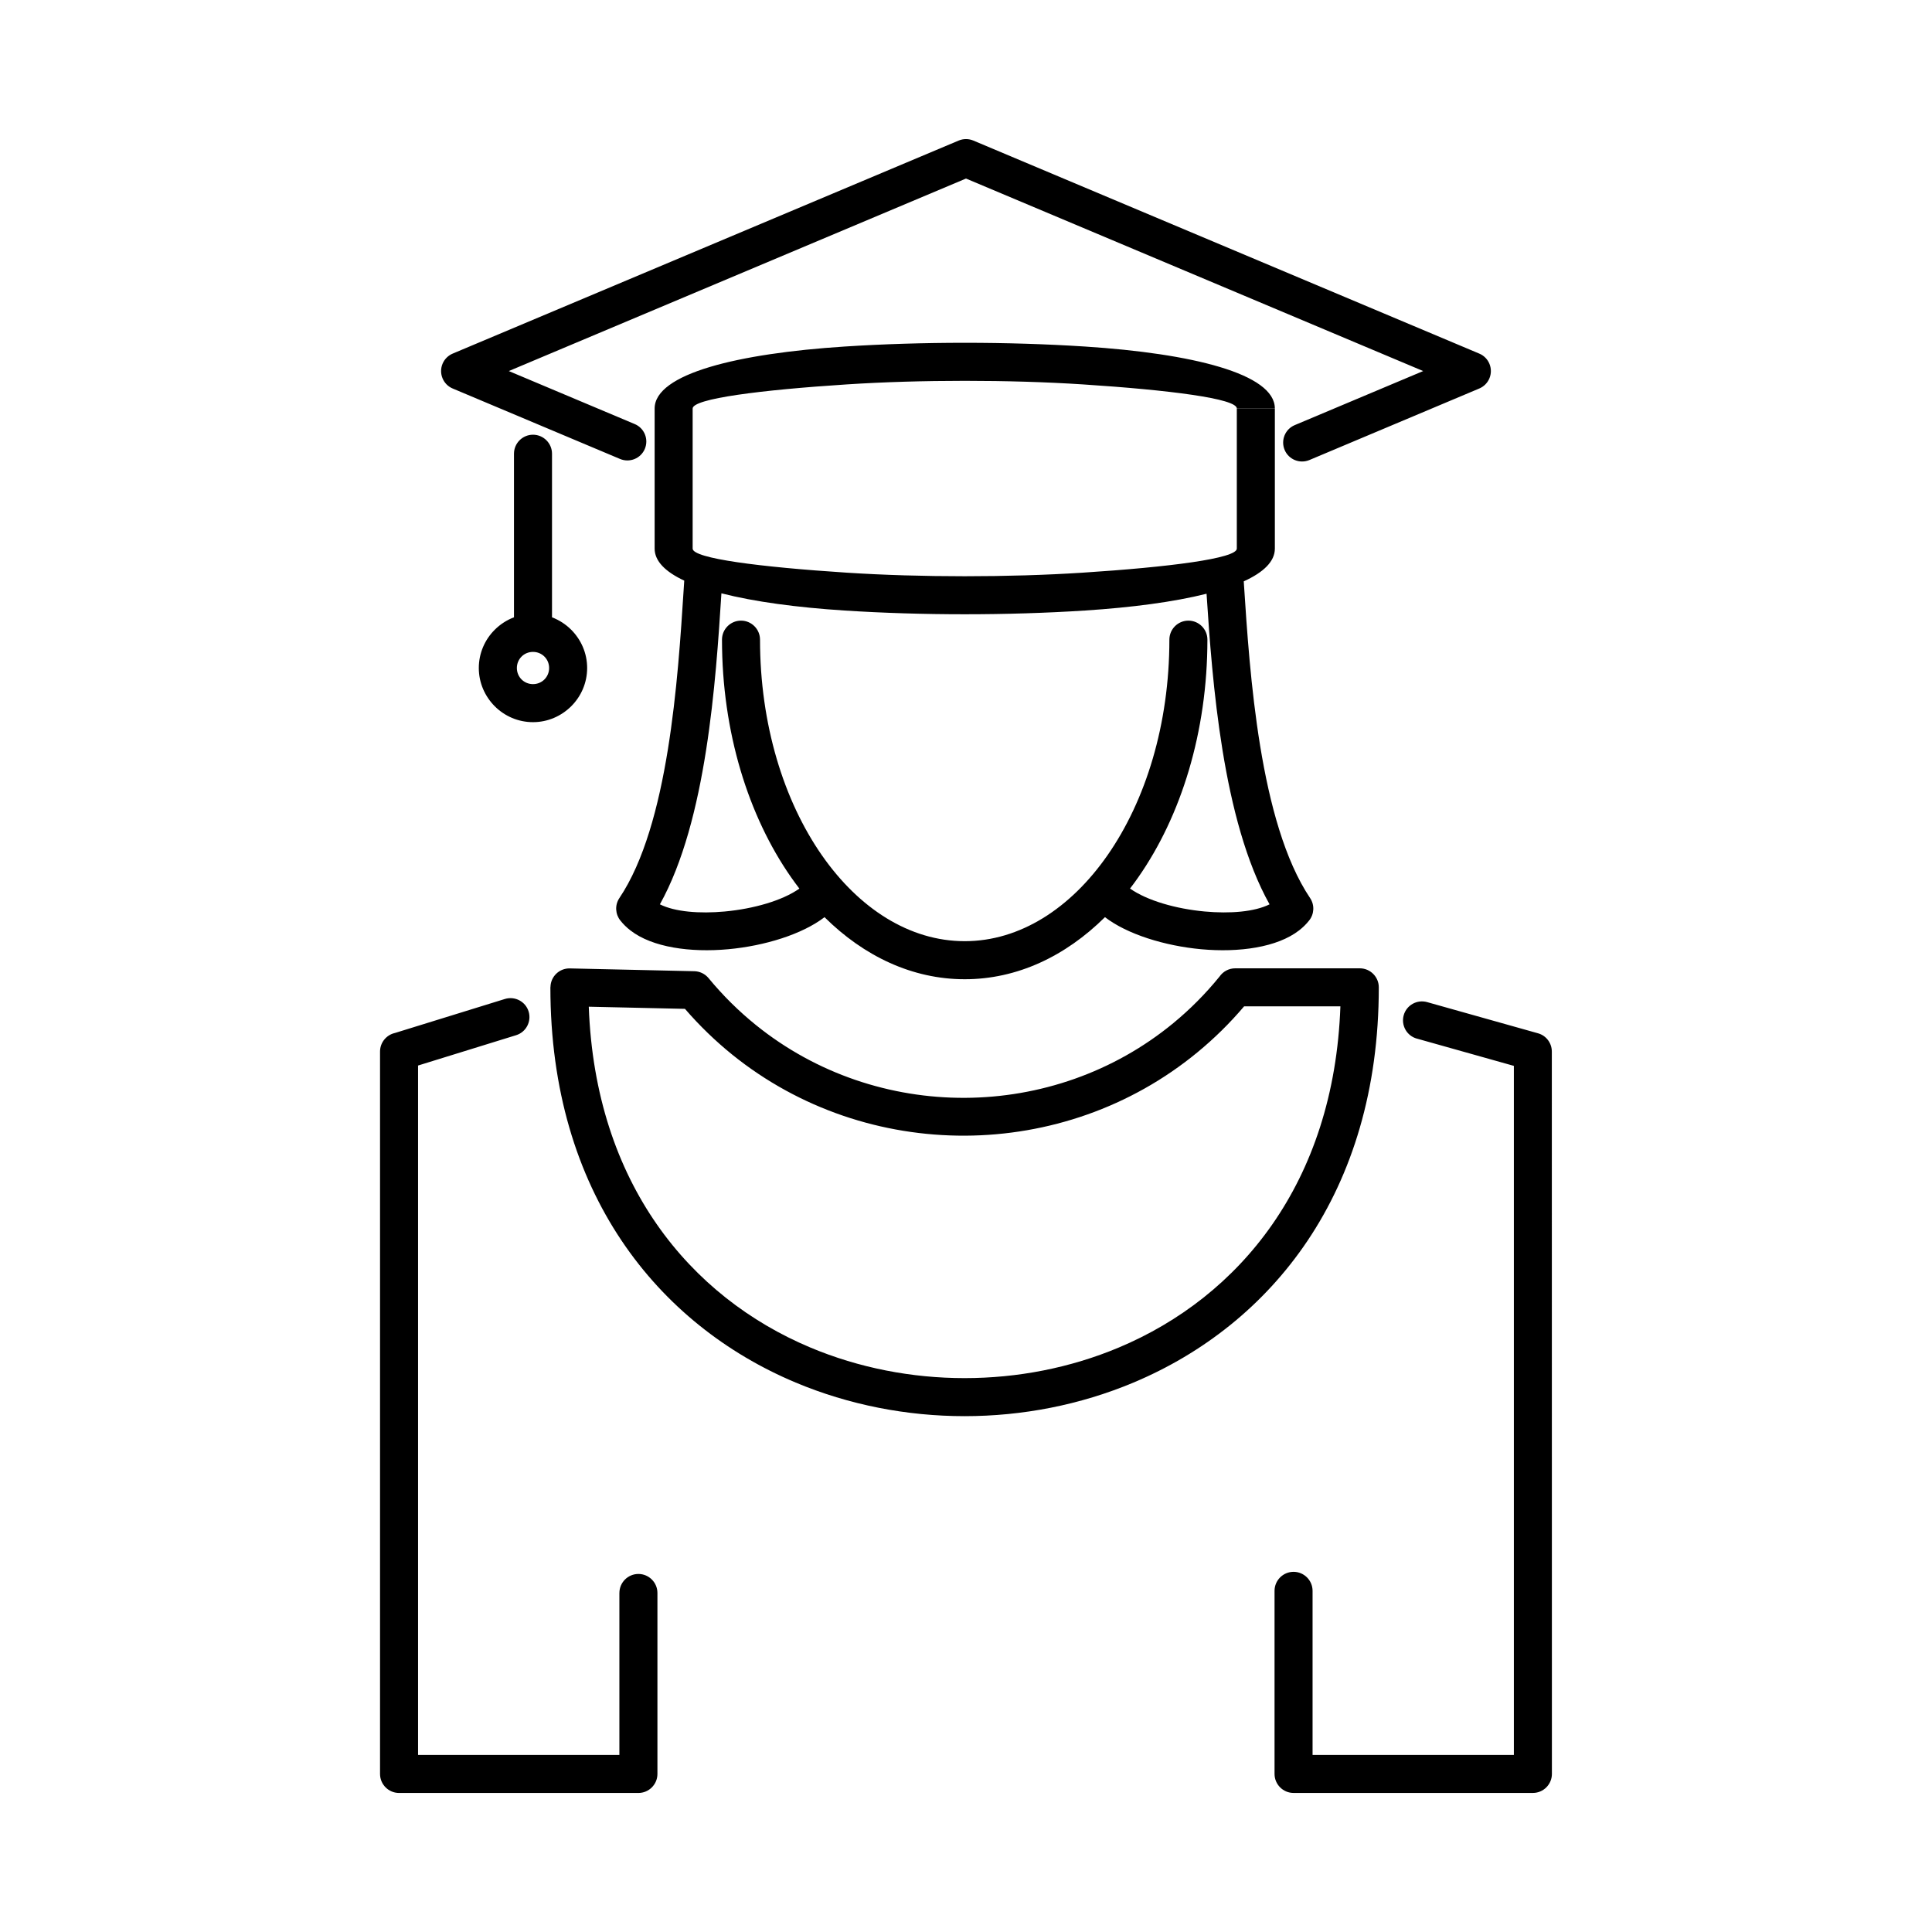 <?xml version="1.0" encoding="UTF-8"?>
<!-- Uploaded to: SVG Repo, www.svgrepo.com, Generator: SVG Repo Mixer Tools -->
<svg fill="#000000" width="800px" height="800px" version="1.1" viewBox="144 144 512 512" xmlns="http://www.w3.org/2000/svg">
 <path d="m312.21 256.38c2.555 1.07 3.75 4.016 2.68 6.57-1.07 2.555-4.016 3.75-6.57 2.68l-44.355-18.672c-2.555-1.07-3.75-4.016-2.68-6.57 0.531-1.254 1.512-2.184 2.68-2.68l134.09-56.457c1.297-0.543 2.691-0.504 3.891 0l134.08 56.457c2.555 1.07 3.75 4.016 2.68 6.57-0.531 1.254-1.512 2.184-2.68 2.68l-45.016 18.953c-2.555 1.07-5.5-0.125-6.57-2.68-1.07-2.555 0.125-5.5 2.68-6.57l34.039-14.328-121.16-51.016-121.16 51.016 33.375 14.051zm161.4 41.676 0.047 0.77c1.516 23.387 4.117 63.219 17.535 83.172 1.254 1.875 1.082 4.297-0.273 5.961-0.754 0.965-1.652 1.828-2.641 2.602-5.809 4.516-15.93 5.914-25.926 5-9.711-0.895-19.648-3.981-25.527-8.504-10.473 10.367-23.277 16.453-37.16 16.453s-26.688-6.082-37.16-16.449c-5.879 4.523-15.828 7.606-25.527 8.496-9.996 0.918-20.113-0.48-25.902-4.981-1-0.77-1.902-1.652-2.664-2.617-1.352-1.668-1.523-4.09-0.27-5.961 13.031-19.395 15.523-58.094 17.035-81.727l0.156-2.398c-4.988-2.332-7.848-5.16-7.848-8.484v-37.121c0-9.254 22.09-14.598 50.336-16.43 10.199-0.66 21.105-0.992 31.871-0.992s21.68 0.332 31.863 0.992c28.23 1.828 50.293 7.172 50.293 16.41h-10.082c0-2.617-17.922-4.891-40.844-6.379-9.699-0.629-20.41-0.945-31.234-0.945-10.824 0-21.535 0.316-31.242 0.945-22.945 1.488-40.887 3.773-40.887 6.398v37.121c0 2.617 17.93 4.891 40.863 6.379 9.707 0.629 20.418 0.945 31.242 0.945s21.535-0.316 31.242-0.945c22.934-1.488 40.863-3.762 40.863-6.379v-37.102h10.082v37.102c0 3.414-3.012 6.297-8.234 8.672zm-30.129 81.426c4.481 3.164 12.109 5.367 19.773 6.074 6.699 0.613 13.188 0.102 17.191-1.898-12.477-22.277-15.188-59.137-16.695-82.312-8.664 2.18-19.852 3.648-32.215 4.449-10.199 0.66-21.105 0.992-31.871 0.992s-21.672-0.332-31.871-0.992c-12.555-0.809-23.891-2.32-32.609-4.559-1.488 23.254-3.922 60.203-16.305 82.422 4.004 2 10.496 2.512 17.191 1.898 7.652-0.707 15.285-2.898 19.773-6.07-0.754-0.98-1.492-1.992-2.215-3.027-11.301-16.191-18.293-38.465-18.293-62.945 0-2.777 2.262-5.039 5.039-5.039 2.777 0 5.039 2.262 5.039 5.039 0 22.422 6.285 42.648 16.434 57.195 9.789 14.027 23.176 22.715 37.809 22.715 14.633 0 28.02-8.688 37.809-22.719 10.152-14.543 16.434-34.762 16.434-57.191 0-2.777 2.262-5.039 5.039-5.039 2.777 0 5.039 2.262 5.039 5.039 0 24.488-6.992 46.754-18.293 62.938-0.719 1.035-1.457 2.047-2.215 3.027zm30.219 31.211c-3.801 4.488-7.945 8.539-12.336 12.156-17.762 14.645-39.672 22.016-61.59 22.117-21.914 0.094-43.879-7.07-61.742-21.492-4.426-3.578-8.621-7.617-12.508-12.117l-25.492-0.57c1.715 46.824 26.848 76.93 58.703 90.312 12.879 5.41 26.883 8.117 40.891 8.117 14.008 0 28.016-2.707 40.891-8.117 31.871-13.391 57.023-43.523 58.703-90.406h-25.523zm-18.715 4.41c4.363-3.594 8.473-7.707 12.223-12.324 0.91-1.309 2.43-2.164 4.141-2.164h33.008c2.777 0 5.039 2.262 5.039 5.039 0 54.477-28.508 89.406-64.984 104.73-14.137 5.938-29.48 8.914-44.785 8.914-15.305 0-30.645-2.977-44.785-8.914-36.477-15.324-64.984-50.254-64.984-104.73l0.023-0.102c0.055-2.766 2.352-4.969 5.117-4.914l33 0.742c1.41 0.031 2.801 0.656 3.773 1.828 3.828 4.648 8.051 8.801 12.555 12.438 16.031 12.941 35.746 19.383 55.41 19.293 19.66-0.094 39.32-6.707 55.246-19.832zm64.492 4.141c-2.672-0.742-4.227-3.523-3.481-6.195 0.742-2.672 3.523-4.227 6.195-3.481l29.395 8.266c2.219 0.617 3.664 2.641 3.664 4.836l0.02 191.44c0 2.777-2.262 5.039-5.039 5.039h-63.426c-2.777 0-5.039-2.262-5.039-5.039v-48.52c0-2.777 2.262-5.039 5.039-5.039s5.039 2.262 5.039 5.039v43.48h53.348v-182.6l-25.711-7.231zm-211.33 146.91c0-2.777 2.262-5.039 5.039-5.039s5.039 2.262 5.039 5.039v47.961c0 2.777-2.262 5.039-5.039 5.039h-63.434c-2.777 0-5.039-2.262-5.039-5.039v-191.44c0-2.402 1.691-4.422 3.945-4.922l29.156-9.016c2.648-0.809 5.469 0.68 6.277 3.328 0.809 2.648-0.68 5.469-3.328 6.277l-25.973 8.035v182.7h53.352v-42.922zm-27.938-301.91c0-2.777 2.262-5.039 5.039-5.039s5.039 2.262 5.039 5.039v43.355c1.922 0.727 3.648 1.855 5.082 3.285 2.625 2.629 4.231 6.211 4.231 10.145s-1.605 7.516-4.207 10.121c-2.637 2.625-6.219 4.231-10.145 4.231-3.934 0-7.527-1.605-10.129-4.207-2.625-2.637-4.231-6.219-4.231-10.145 0-3.938 1.605-7.523 4.207-10.121 1.457-1.457 3.191-2.582 5.113-3.316v-43.352zm8.07 53.758c-0.77-0.77-1.84-1.242-3.027-1.242-1.191 0-2.266 0.469-3.023 1.23-0.785 0.781-1.254 1.852-1.254 3.039 0 1.191 0.477 2.262 1.23 3.016 0.781 0.785 1.855 1.254 3.047 1.254 1.191 0 2.262-0.477 3.016-1.23 0.781-0.781 1.254-1.852 1.254-3.039 0-1.191-0.469-2.262-1.242-3.027z"/>
</svg>
